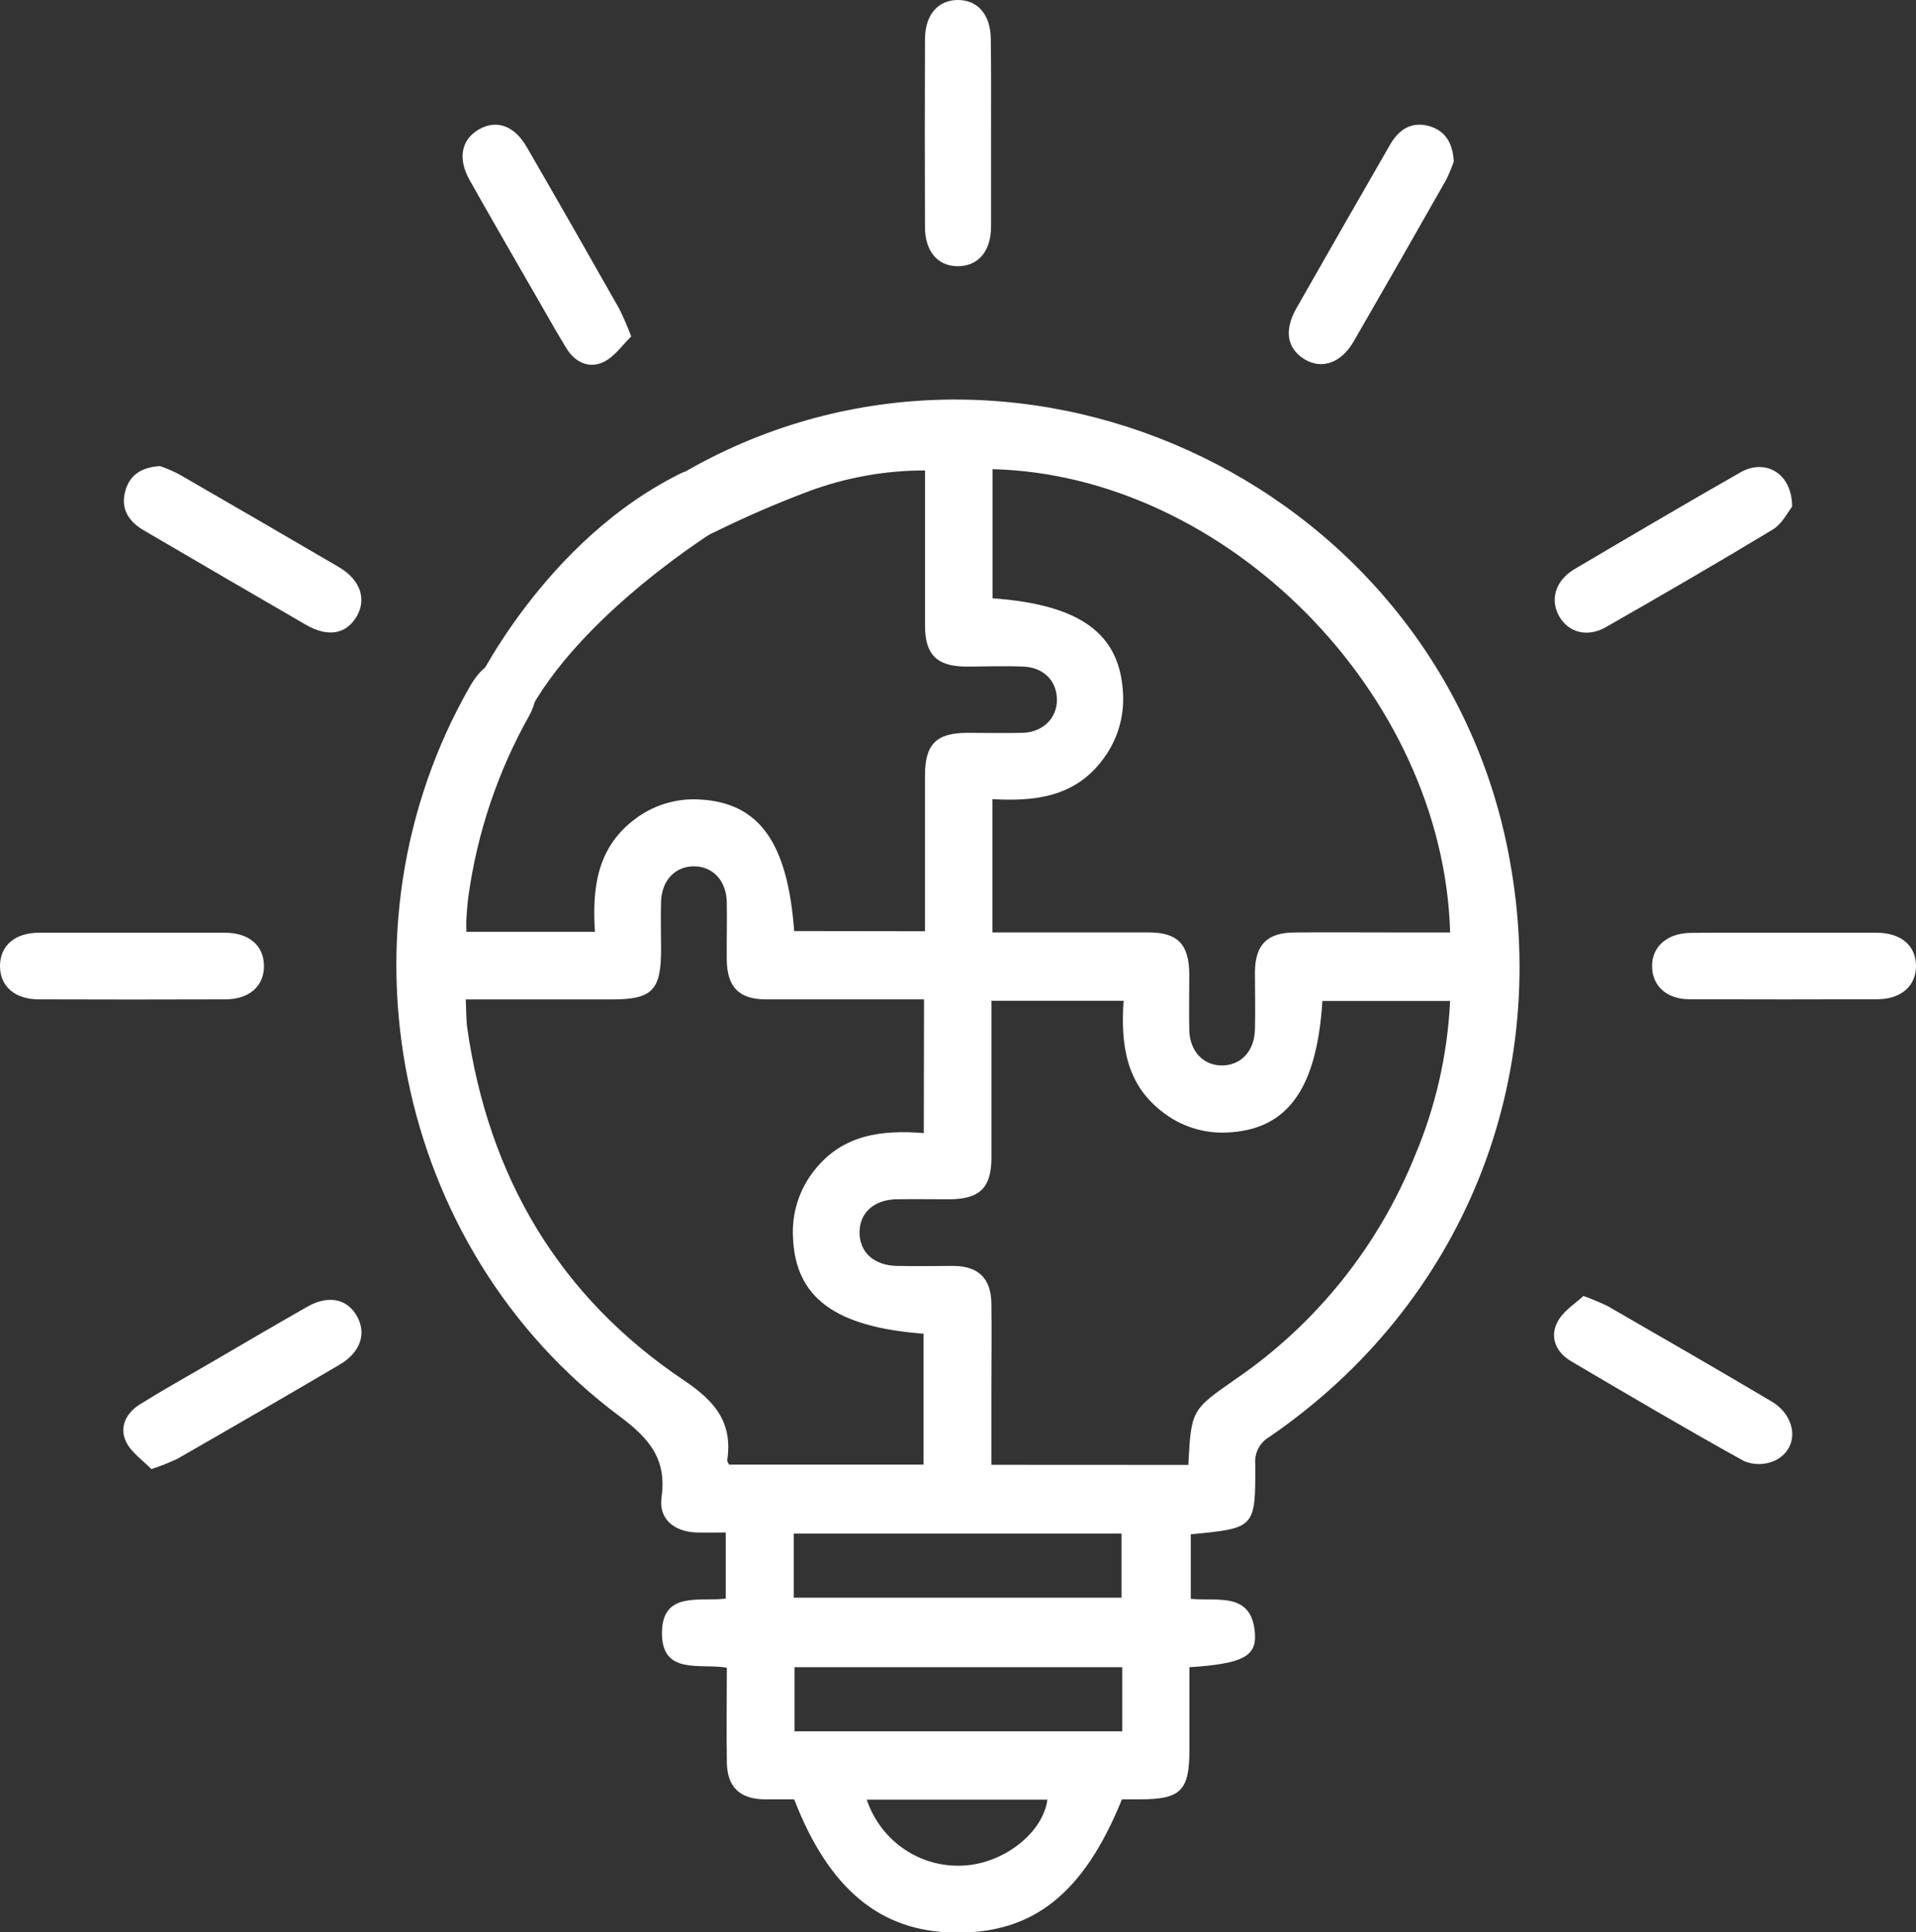 <svg width="117" height="118" viewBox="0 0 117 118" fill="none" xmlns="http://www.w3.org/2000/svg">
<rect x="0" y="0" width="117" height="118" fill="#333333" stroke="none"/>
<g clip-path="url(#clip0_3756_34)">
<path d="M56.483 56.869C56.483 53.644 56.483 50.51 56.483 47.374C56.483 45.454 57.155 44.766 59.048 44.752C60.181 44.752 61.318 44.779 62.451 44.752C63.719 44.705 64.57 43.83 64.54 42.68C64.509 41.531 63.692 40.754 62.485 40.707C61.278 40.659 60.131 40.707 58.954 40.707C57.216 40.686 56.493 39.978 56.486 38.241C56.486 35.111 56.486 31.981 56.486 28.729C54.077 28.726 51.686 29.152 49.424 29.988C47.423 30.737 45.46 31.588 43.543 32.538C42.016 33.26 40.883 33.117 40.285 31.944C39.686 30.771 40.13 29.801 41.569 28.96C61.409 17.318 87.419 29.062 92.046 51.762C94.918 65.845 89.356 79.636 77.506 87.755C77.223 87.918 76.993 88.159 76.841 88.45C76.69 88.74 76.624 89.069 76.652 89.396C76.668 93.32 76.652 93.32 72.714 93.696V97.636C74.328 97.806 76.477 97.162 76.635 99.797C76.716 101.18 75.808 101.604 72.633 101.814C72.633 103.473 72.633 105.151 72.633 106.83C72.633 109.353 72.115 109.882 69.607 109.882H68.511C66.174 115.647 63.09 118.078 58.315 118.02C53.766 117.966 50.625 115.379 48.496 109.882C47.901 109.882 47.276 109.882 46.647 109.882C45.154 109.848 44.404 109.112 44.384 107.606C44.357 105.707 44.384 103.808 44.384 101.841C42.763 101.56 40.392 102.326 40.423 99.688C40.45 97.158 42.709 97.816 44.316 97.626V93.584C43.718 93.584 43.106 93.605 42.497 93.584C41.152 93.526 40.214 92.753 40.396 91.444C40.732 89.071 39.622 87.823 37.81 86.47C24.067 76.222 20.163 56.74 28.731 41.86C28.819 41.708 28.914 41.561 29.016 41.419C29.753 40.401 30.624 40.117 31.602 40.591C32.752 41.144 33.062 42.372 32.305 43.725C30.398 47.122 29.143 50.852 28.606 54.719C28.542 55.176 28.512 55.645 28.478 56.109C28.462 56.35 28.478 56.597 28.478 56.903H36.33C36.159 54.305 36.434 51.86 38.644 50.12C39.808 49.188 41.276 48.726 42.76 48.825C46.358 49.032 48.096 51.446 48.496 56.858L56.483 56.869ZM56.425 61.03C53.147 61.03 49.962 61.03 46.778 61.03C45.13 61.03 44.404 60.28 44.38 58.625C44.364 57.438 44.404 56.252 44.38 55.068C44.343 53.766 43.526 52.911 42.386 52.904C41.246 52.898 40.413 53.745 40.369 55.041C40.335 56.014 40.369 56.991 40.369 57.964C40.369 60.484 39.831 61.033 37.362 61.033H28.441C28.475 61.711 28.458 62.24 28.532 62.773C29.837 71.891 34.155 79.192 41.771 84.299C43.691 85.588 44.75 86.883 44.407 89.189C44.407 89.254 44.468 89.332 44.518 89.44H56.395V81.447C50.971 81.034 48.56 79.23 48.422 75.543C48.345 74.049 48.825 72.579 49.767 71.423C51.479 69.28 53.856 68.989 56.412 69.195L56.425 61.03ZM72.566 89.46C72.744 86.103 72.744 86.103 75.461 84.215C80.357 80.862 84.16 76.125 86.393 70.599C87.666 67.597 88.396 64.389 88.549 61.128H80.751C80.415 66.479 78.639 68.951 75.034 69.155C73.552 69.254 72.086 68.791 70.925 67.856C68.719 66.133 68.437 63.692 68.612 61.114H60.541C60.541 64.37 60.541 67.54 60.541 70.708C60.541 72.522 59.828 73.221 58.013 73.237C56.92 73.237 55.83 73.221 54.737 73.237C53.355 73.268 52.484 74.072 52.488 75.272C52.491 76.473 53.362 77.266 54.747 77.307C55.924 77.331 57.101 77.307 58.275 77.307C59.764 77.337 60.514 78.087 60.538 79.589C60.565 81.322 60.538 83.061 60.538 84.798V89.454L72.566 89.46ZM60.612 28.651V36.536C65.969 36.926 68.373 38.686 68.575 42.301C68.67 43.797 68.213 45.276 67.29 46.451C65.585 48.686 63.154 48.947 60.602 48.801V56.94C63.833 56.94 66.991 56.94 70.121 56.94C71.921 56.94 72.61 57.662 72.623 59.5C72.623 60.643 72.6 61.789 72.623 62.932C72.664 64.224 73.504 65.079 74.641 65.065C75.777 65.051 76.591 64.197 76.632 62.895C76.665 61.708 76.632 60.521 76.632 59.334C76.659 57.683 77.381 56.96 79.039 56.943C81.1 56.926 83.159 56.943 85.216 56.943H88.552C88.138 42.355 74.896 29.011 60.612 28.651ZM48.469 97.565H68.487V93.652H48.469V97.565ZM68.531 101.811H48.516V105.728H68.531V101.811ZM52.928 109.902C53.354 111.172 54.193 112.26 55.31 112.987C56.427 113.715 57.755 114.039 59.078 113.907C61.466 113.673 63.699 111.849 63.958 109.902H52.928Z" fill="white"/>
<path d="M60.518 8.247C60.518 10.109 60.518 11.977 60.518 13.839C60.518 15.341 59.734 16.25 58.5 16.257C57.266 16.264 56.483 15.351 56.483 13.863C56.469 10.049 56.469 6.234 56.483 2.418C56.483 0.916 57.263 0.007 58.483 7.03919e-06C59.704 -0.007 60.501 0.905 60.501 2.398C60.531 4.347 60.518 6.297 60.518 8.247Z" fill="white"/>
<path d="M8.06 56.96C9.953 56.96 11.843 56.96 13.736 56.96C15.219 56.96 16.12 57.757 16.12 58.995C16.12 60.233 15.219 61.03 13.733 61.03C9.953 61.043 6.172 61.043 2.387 61.03C0.901 61.03 0 60.233 0 58.995C0 57.757 0.898 56.96 2.387 56.96C4.281 56.95 6.17 56.96 8.06 56.96Z" fill="white"/>
<path d="M109.034 56.96C110.884 56.96 112.733 56.96 114.579 56.96C116.076 56.96 116.98 57.73 117 58.958C117.02 60.185 116.113 61.016 114.646 61.023C110.822 61.036 106.998 61.036 103.173 61.023C101.778 61.023 100.903 60.219 100.883 59.029C100.863 57.839 101.761 56.994 103.237 56.967C105.167 56.95 107.101 56.96 109.034 56.96Z" fill="white"/>
<path d="M9.78 28.465C10.163 28.599 10.537 28.759 10.899 28.943C14.168 30.828 17.432 32.724 20.692 34.63C22.016 35.407 22.413 36.61 21.758 37.682C21.102 38.754 19.999 38.916 18.677 38.153C15.375 36.244 12.08 34.315 8.781 32.388C7.846 31.846 7.349 31.062 7.655 29.967C7.924 29.014 8.623 28.526 9.78 28.465Z" fill="white"/>
<path d="M9.245 89.715C8.744 89.196 8.031 88.721 7.702 88.053C7.265 87.158 7.702 86.29 8.526 85.771C9.911 84.903 11.344 84.106 12.756 83.285C14.75 82.122 16.741 80.952 18.745 79.809C20.039 79.07 21.189 79.297 21.795 80.372C22.4 81.447 22.003 82.59 20.739 83.336C17.45 85.269 14.149 87.185 10.836 89.084C10.319 89.327 9.788 89.537 9.245 89.715Z" fill="white"/>
<path d="M88.774 9.865C88.643 10.25 88.485 10.626 88.303 10.991C86.434 14.287 84.553 17.574 82.661 20.852C81.887 22.188 80.694 22.588 79.635 21.924C78.575 21.259 78.41 20.157 79.167 18.821C81.064 15.486 82.969 12.158 84.884 8.837C85.425 7.894 86.205 7.396 87.288 7.705C88.229 7.986 88.714 8.695 88.774 9.865Z" fill="white"/>
<path d="M109.435 30.944C109.193 31.242 108.846 31.961 108.275 32.324C104.912 34.359 101.486 36.342 98.062 38.299C96.943 38.94 95.789 38.638 95.214 37.641C94.639 36.644 94.965 35.451 96.146 34.755C99.508 32.772 102.871 30.791 106.257 28.858C107.784 27.973 109.438 28.885 109.435 30.944Z" fill="white"/>
<path d="M96.69 79.141C97.191 79.32 97.683 79.525 98.163 79.755C101.506 81.685 104.851 83.608 108.17 85.578C109.774 86.527 109.885 88.484 108.369 89.203C108.073 89.335 107.753 89.404 107.429 89.407C107.105 89.41 106.784 89.346 106.486 89.22C102.928 87.246 99.424 85.181 95.92 83.116C95.022 82.583 94.622 81.654 95.1 80.742C95.443 80.06 96.189 79.62 96.69 79.141Z" fill="white"/>
<path d="M38.544 20.547C38.012 21.062 37.535 21.778 36.862 22.103C35.981 22.534 35.114 22.127 34.596 21.282C33.779 19.953 33.029 18.57 32.242 17.234C31.048 15.151 29.841 13.073 28.668 10.98C27.938 9.675 28.173 8.522 29.239 7.905C30.305 7.287 31.405 7.66 32.161 8.973C34.06 12.255 35.942 15.546 37.807 18.844C38.082 19.398 38.328 19.967 38.544 20.547Z" fill="white"/>
<path d="M33.691 35.79C33.727 35.394 33.878 35.018 34.126 34.709C34.374 34.4 34.707 34.172 35.083 34.054C35.459 33.936 35.862 33.934 36.24 34.047C36.617 34.16 36.953 34.383 37.205 34.689C37.457 34.995 37.613 35.369 37.654 35.764C37.694 36.159 37.618 36.558 37.434 36.909C37.25 37.26 36.967 37.549 36.62 37.738C36.273 37.926 35.879 38.007 35.487 37.97C35.225 37.95 34.971 37.877 34.738 37.755C34.505 37.634 34.299 37.467 34.131 37.263C33.964 37.06 33.838 36.825 33.763 36.572C33.687 36.318 33.663 36.053 33.691 35.79Z" fill="white"/>
<path d="M28.893 42.138C28.893 42.138 33.193 32.928 41.782 28.804L43.887 32.276C43.887 32.276 35.332 37.519 32.141 43.789L28.893 42.138Z" fill="white"/>
</g>
<defs>
<clipPath id="clip0_3756_34">
<rect width="117" height="118" fill="white"/>
</clipPath>
</defs>
</svg>
